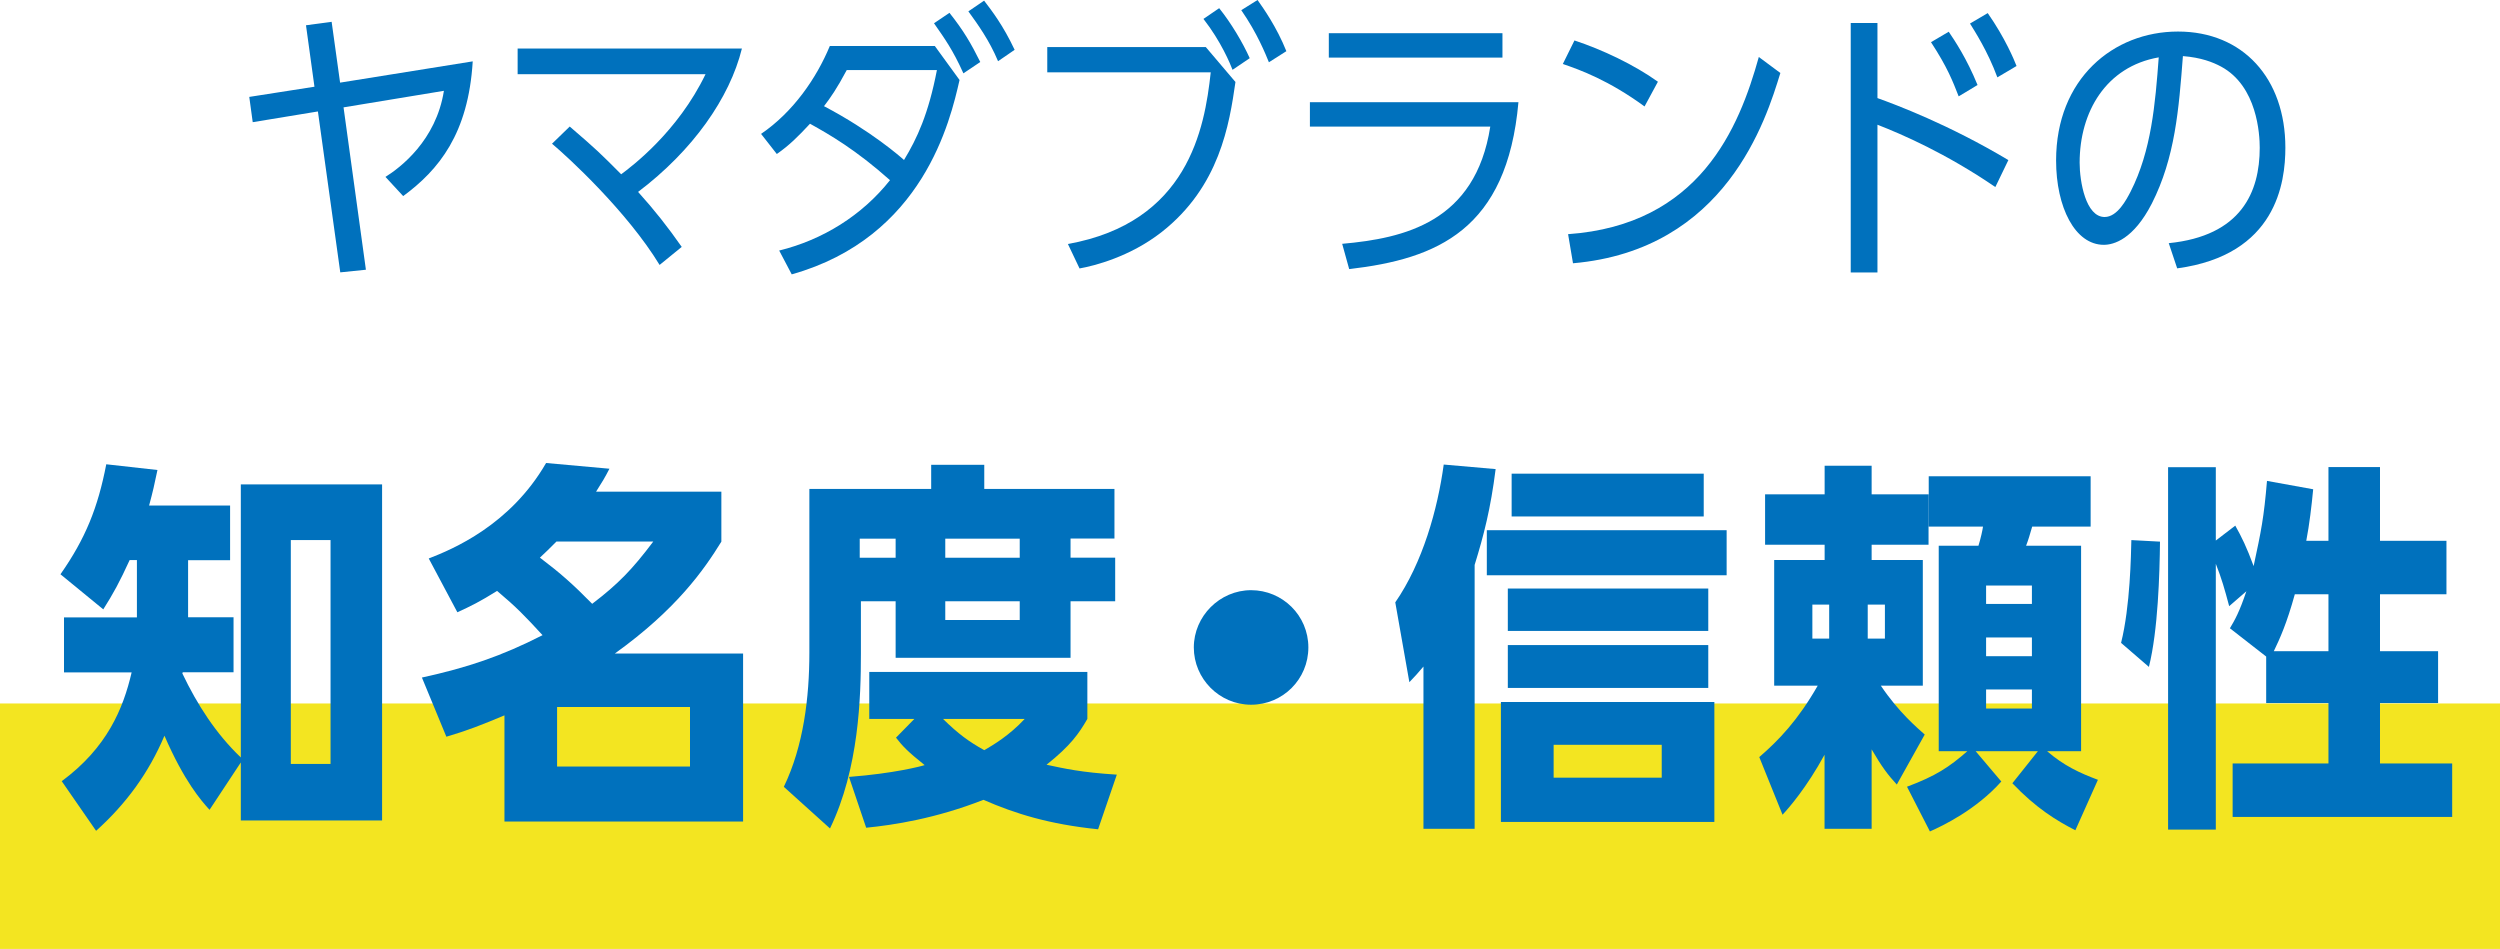<?xml version="1.0" encoding="UTF-8"?>
<svg id="_レイヤー_2" data-name="レイヤー 2" xmlns="http://www.w3.org/2000/svg" viewBox="0 0 275 104.38">
  <defs>
    <style>
      .cls-1 {
        isolation: isolate;
      }

      .cls-2 {
        fill: #0071bd;
      }

      .cls-2, .cls-3 {
        stroke-width: 0px;
      }

      .cls-3 {
        fill: #f3e521;
      }
    </style>
  </defs>
  <g id="PCレイアウト">
    <rect class="cls-3" y="77.38" width="275" height="27"/>
    <g id="_ヤマダブランドの_知名度_信頼性-2" data-name="ヤマダブランドの 知名度 信頼性-2" class="cls-1">
      <g class="cls-1">
        <path class="cls-2" d="m33.66,2.78l2.82-.38.93,6.69,14.59-2.34c-.48,7.97-3.74,11.94-7.65,14.82l-1.95-2.11c1.63-1.02,5.57-4,6.43-9.47l-11.04,1.82,2.46,17.86-2.82.29-2.46-17.7-7.17,1.18-.38-2.78,7.17-1.12-.93-6.75Z"/>
        <path class="cls-2" d="m72.56,29.15c-3.58-5.89-10.11-11.9-11.84-13.34l1.95-1.89c2.98,2.56,3.36,2.94,5.66,5.25,1.12-.83,6.21-4.64,9.28-11.01h-20.67v-2.82h24.67c-1.34,5.44-5.41,11.23-11.42,15.77,1.79,1.98,3.3,3.9,4.8,6.05l-2.43,1.98Z"/>
        <path class="cls-2" d="m83.73,14.72c3.52-2.4,6.08-6.11,7.55-9.66h11.55l2.72,3.74c-1.02,4.48-4,17.31-18.46,21.38l-1.38-2.62c4.8-1.18,9.12-3.87,12.19-7.74-3.81-3.39-6.66-5.02-8.8-6.21-1.31,1.41-2.27,2.37-3.65,3.33l-1.73-2.21Zm9.41-7.01c-1.09,2.05-1.79,3.04-2.5,3.97,5.18,2.72,8.45,5.6,8.8,5.92,1.44-2.37,2.69-5.06,3.62-9.89h-9.92Zm12.83.35c-1.15-2.56-2.05-3.81-3.23-5.5l1.7-1.15c1.57,1.98,2.37,3.36,3.39,5.41l-1.86,1.25Zm3.81-1.34c-.96-2.3-2.24-4.06-3.26-5.47l1.73-1.18c.83,1.09,2.08,2.69,3.36,5.41l-1.82,1.25Z"/>
        <path class="cls-2" d="m132.64,5.18l3.26,3.84c-.67,4.64-1.73,11.52-8.16,16.54-3.46,2.69-7.36,3.68-8.99,3.97l-1.28-2.69c13.18-2.37,15.04-12.64,15.71-18.88h-17.98v-2.78h17.44Zm2.94,2.5c-.26-.67-1.25-3.1-3.2-5.6l1.73-1.18c1.31,1.63,2.59,3.78,3.36,5.5l-1.89,1.28Zm4-.83c-.35-.86-1.28-3.2-3.04-5.73l1.79-1.12c.64.9,2.11,2.98,3.17,5.63l-1.92,1.22Z"/>
        <path class="cls-2" d="m167.03,11.23c-1.25,14.05-8.93,17.25-18.62,18.37l-.77-2.78c6.82-.61,14.65-2.37,16.29-12.89h-19.84v-2.69h22.94Zm-1.76-7.58v2.69h-19.1v-2.69h19.1Z"/>
        <path class="cls-2" d="m180.9,11.71c-3.94-2.88-7.1-4.03-8.99-4.67l1.28-2.59c3.01.99,6.56,2.66,9.18,4.54l-1.47,2.72Zm-8.42,14.05c14.46-1.02,18.81-11.65,20.99-19.49l2.37,1.76c-1.57,5.12-5.98,19.46-22.81,20.93l-.54-3.2Z"/>
        <path class="cls-2" d="m219.48,20.57c-5.44-3.71-10.24-5.79-12.96-6.85v16.25h-2.94V2.53h2.94v8.26c1.95.7,7.81,2.88,14.4,6.82l-1.44,2.98Zm-4.03-9.98c-.64-1.63-1.22-3.17-3.04-5.95l1.95-1.15c.67.99,1.98,2.94,3.17,5.86l-2.08,1.25Zm4.26-2.08c-1.06-2.88-2.5-5.09-3.01-5.92l1.95-1.15c1.92,2.75,2.91,5.15,3.17,5.82l-2.11,1.25Z"/>
        <path class="cls-2" d="m238.55,26.75c8-.8,10.02-5.63,10.02-10.5,0-1.44-.26-6.78-4.26-8.93-.9-.48-2.18-.99-4.19-1.15-.45,5.86-.86,11.17-3.42,16.22-2.02,3.94-4.19,4.54-5.28,4.54-3.17,0-5.25-4.13-5.25-9.28,0-8.96,6.27-14.18,13.41-14.18s11.81,5.15,11.81,12.77c0,3.84-.99,11.81-11.9,13.28l-.93-2.78Zm-9.79-8.86c0,2.08.67,5.98,2.75,5.98,1.41,0,2.4-1.92,2.85-2.78,2.3-4.51,2.72-9.7,3.1-14.78-5.82,1.02-8.7,6.02-8.7,11.58Z"/>
      </g>
      <g class="cls-1">
        <path class="cls-2" d="m20.69,67.9h5v6.05h-5.59l-.04.13c1.64,3.44,3.7,6.64,6.43,9.24v-30.04h15.54v36.97h-15.54v-6.38l-3.44,5.21c-.92-1.01-2.77-3.11-4.96-8.15-1.72,4.07-4.2,7.48-7.52,10.46l-3.78-5.46c4.96-3.66,6.76-7.94,7.69-11.97h-7.44v-6.05h8.02v-6.3h-.8c-1.09,2.39-1.81,3.7-2.9,5.42l-4.71-3.86c2.77-3.95,4.12-7.35,5.04-12.1l5.63.63c-.34,1.64-.5,2.35-.92,3.91h8.91v6.01h-4.62v6.3Zm15.67-8.49h-4.37v24.62h4.37v-24.62Z"/>
        <path class="cls-2" d="m47.17,61.43c2.6-1.01,8.95-3.65,12.9-10.5l6.97.63c-.5.97-.8,1.47-1.47,2.52h13.78v5.5c-1.89,3.07-4.92,7.43-11.72,12.31h14.11v18.48h-26.25v-11.68c-2.6,1.09-4.12,1.68-6.39,2.35l-2.69-6.51c5-1.09,8.74-2.35,13.27-4.66-1.93-2.1-2.86-3.07-5-4.87-1.89,1.18-2.9,1.68-4.37,2.35l-3.15-5.92Zm14.03-1.85c-.76.76-1.22,1.22-1.81,1.76,2.27,1.72,3.65,2.94,5.75,5.08,2.86-2.18,4.41-3.78,6.72-6.85h-10.67Zm14.7,24.74v-6.55h-14.62v6.55h14.62Z"/>
        <path class="cls-2" d="m122.67,61.35v4.79h-4.91v6.22h-19.24v-6.22h-3.82v5.75c0,4.79-.21,12.64-3.4,19.24l-5.08-4.58c2.18-4.5,2.81-9.87,2.81-14.75v-18.02h13.4v-2.65h5.84v2.65h14.32v5.46h-4.83v2.1h4.91Zm-1.89,29.87c-5.38-.55-9.12-1.72-12.6-3.24-5.25,2.06-9.87,2.77-12.9,3.07l-1.89-5.59c4.96-.38,7.98-1.18,8.32-1.3-1.89-1.51-2.44-2.1-3.15-3.02l2.02-2.06h-4.96v-5.17h23.99v5.17c-.92,1.6-1.85,2.94-4.49,5.04,1.97.42,3.78.84,7.73,1.09l-2.06,6.01Zm-22.26-31.97h-3.95v2.1h3.95v-2.1Zm5.21,19.83c1.68,1.64,2.81,2.48,4.54,3.44,1.01-.59,2.73-1.6,4.45-3.44h-8.99Zm8.44-19.83h-8.19v2.1h8.19v-2.1Zm-8.19,6.89v2.06h8.19v-2.06h-8.19Z"/>
        <path class="cls-2" d="m143.92,71.22c0,3.49-2.81,6.3-6.3,6.3s-6.3-2.86-6.3-6.3,2.86-6.3,6.3-6.3,6.3,2.77,6.3,6.3Z"/>
        <path class="cls-2" d="m162.21,91.17h-5.63v-17.85c-.67.8-.88,1.01-1.55,1.72l-1.55-8.78c3.02-4.37,4.66-10.25,5.33-15.16l5.71.5c-.55,4.37-1.3,7.27-2.31,10.54v29.03Zm27.72-32.85v4.96h-26.38v-4.96h26.38Zm-24.83,18.9h23.48v13.19h-23.48v-13.19Zm22.81-12.48v4.66h-22.05v-4.66h22.05Zm0,6.22v4.71h-22.05v-4.71h22.05Zm-.5-18.86v4.71h-21.13v-4.71h21.13Zm-4.62,29.83h-11.89v3.61h11.89v-3.61Z"/>
        <path class="cls-2" d="m205.87,91.17h-5.17v-8.15c-1.97,3.61-3.91,5.84-4.62,6.6l-2.56-6.34c2.14-1.85,4.24-4.03,6.43-7.86h-4.79v-13.82h5.55v-1.68h-6.55v-5.54h6.55v-3.15h5.17v3.15h6.26v5.54h-6.26v1.68h5.63v13.82h-4.62c1.97,2.94,4.03,4.66,4.83,5.38l-3.07,5.5c-.97-1.05-1.64-1.93-2.77-3.87v8.74Zm-4.66-24.66h-1.85v3.74h1.85v-3.74Zm6.13,3.74v-3.74h-1.89v3.74h1.89Zm12.81,15.71c-2.77,3.11-6.43,4.87-7.86,5.5l-2.52-4.92c3.15-1.18,4.62-2.14,6.64-3.91h-3.15v-22.6h4.37c.25-.8.46-1.76.5-2.1h-5.97v-5.54h17.81v5.54h-6.43c-.29.97-.38,1.34-.67,2.1h6.05v22.6h-3.74c1.85,1.6,3.57,2.39,5.59,3.15l-2.48,5.55c-2.06-1.05-4.33-2.44-6.93-5.17l2.81-3.53h-6.85l2.81,3.32Zm3.36-21.55h-5.04v2.02h5.04v-2.02Zm0,7.77v-2.06h-5.04v2.06h5.04Zm-5.04,3.66v2.1h5.04v-2.1h-5.04Z"/>
        <path class="cls-2" d="m233.32,70.71c1.01-4.03,1.09-9.75,1.13-11.3l3.15.17c-.04,3.49-.21,9.75-1.22,13.78l-3.07-2.65Zm21.13-16.89c-.17,1.81-.42,3.91-.76,5.67h2.44v-8.11h5.67v8.11h7.31v5.88h-7.31v6.26h6.39v5.71h-6.39v6.64h7.94v5.88h-24.15v-5.88h10.54v-6.64h-6.85v-5.12l-3.99-3.11c.55-.92,1.05-1.81,1.81-4.07l-1.89,1.64c-.5-1.89-.84-3.07-1.47-4.66v29.24h-5.25v-39.87h5.25v8.07l2.14-1.64c.71,1.26,1.26,2.39,2.02,4.45.84-3.91,1.13-5.33,1.47-9.37l5.08.92Zm-2.02,11.55c-.88,3.19-1.64,4.87-2.31,6.26h6.01v-6.26h-3.7Z"/>
      </g>
    </g>
  </g>
</svg>